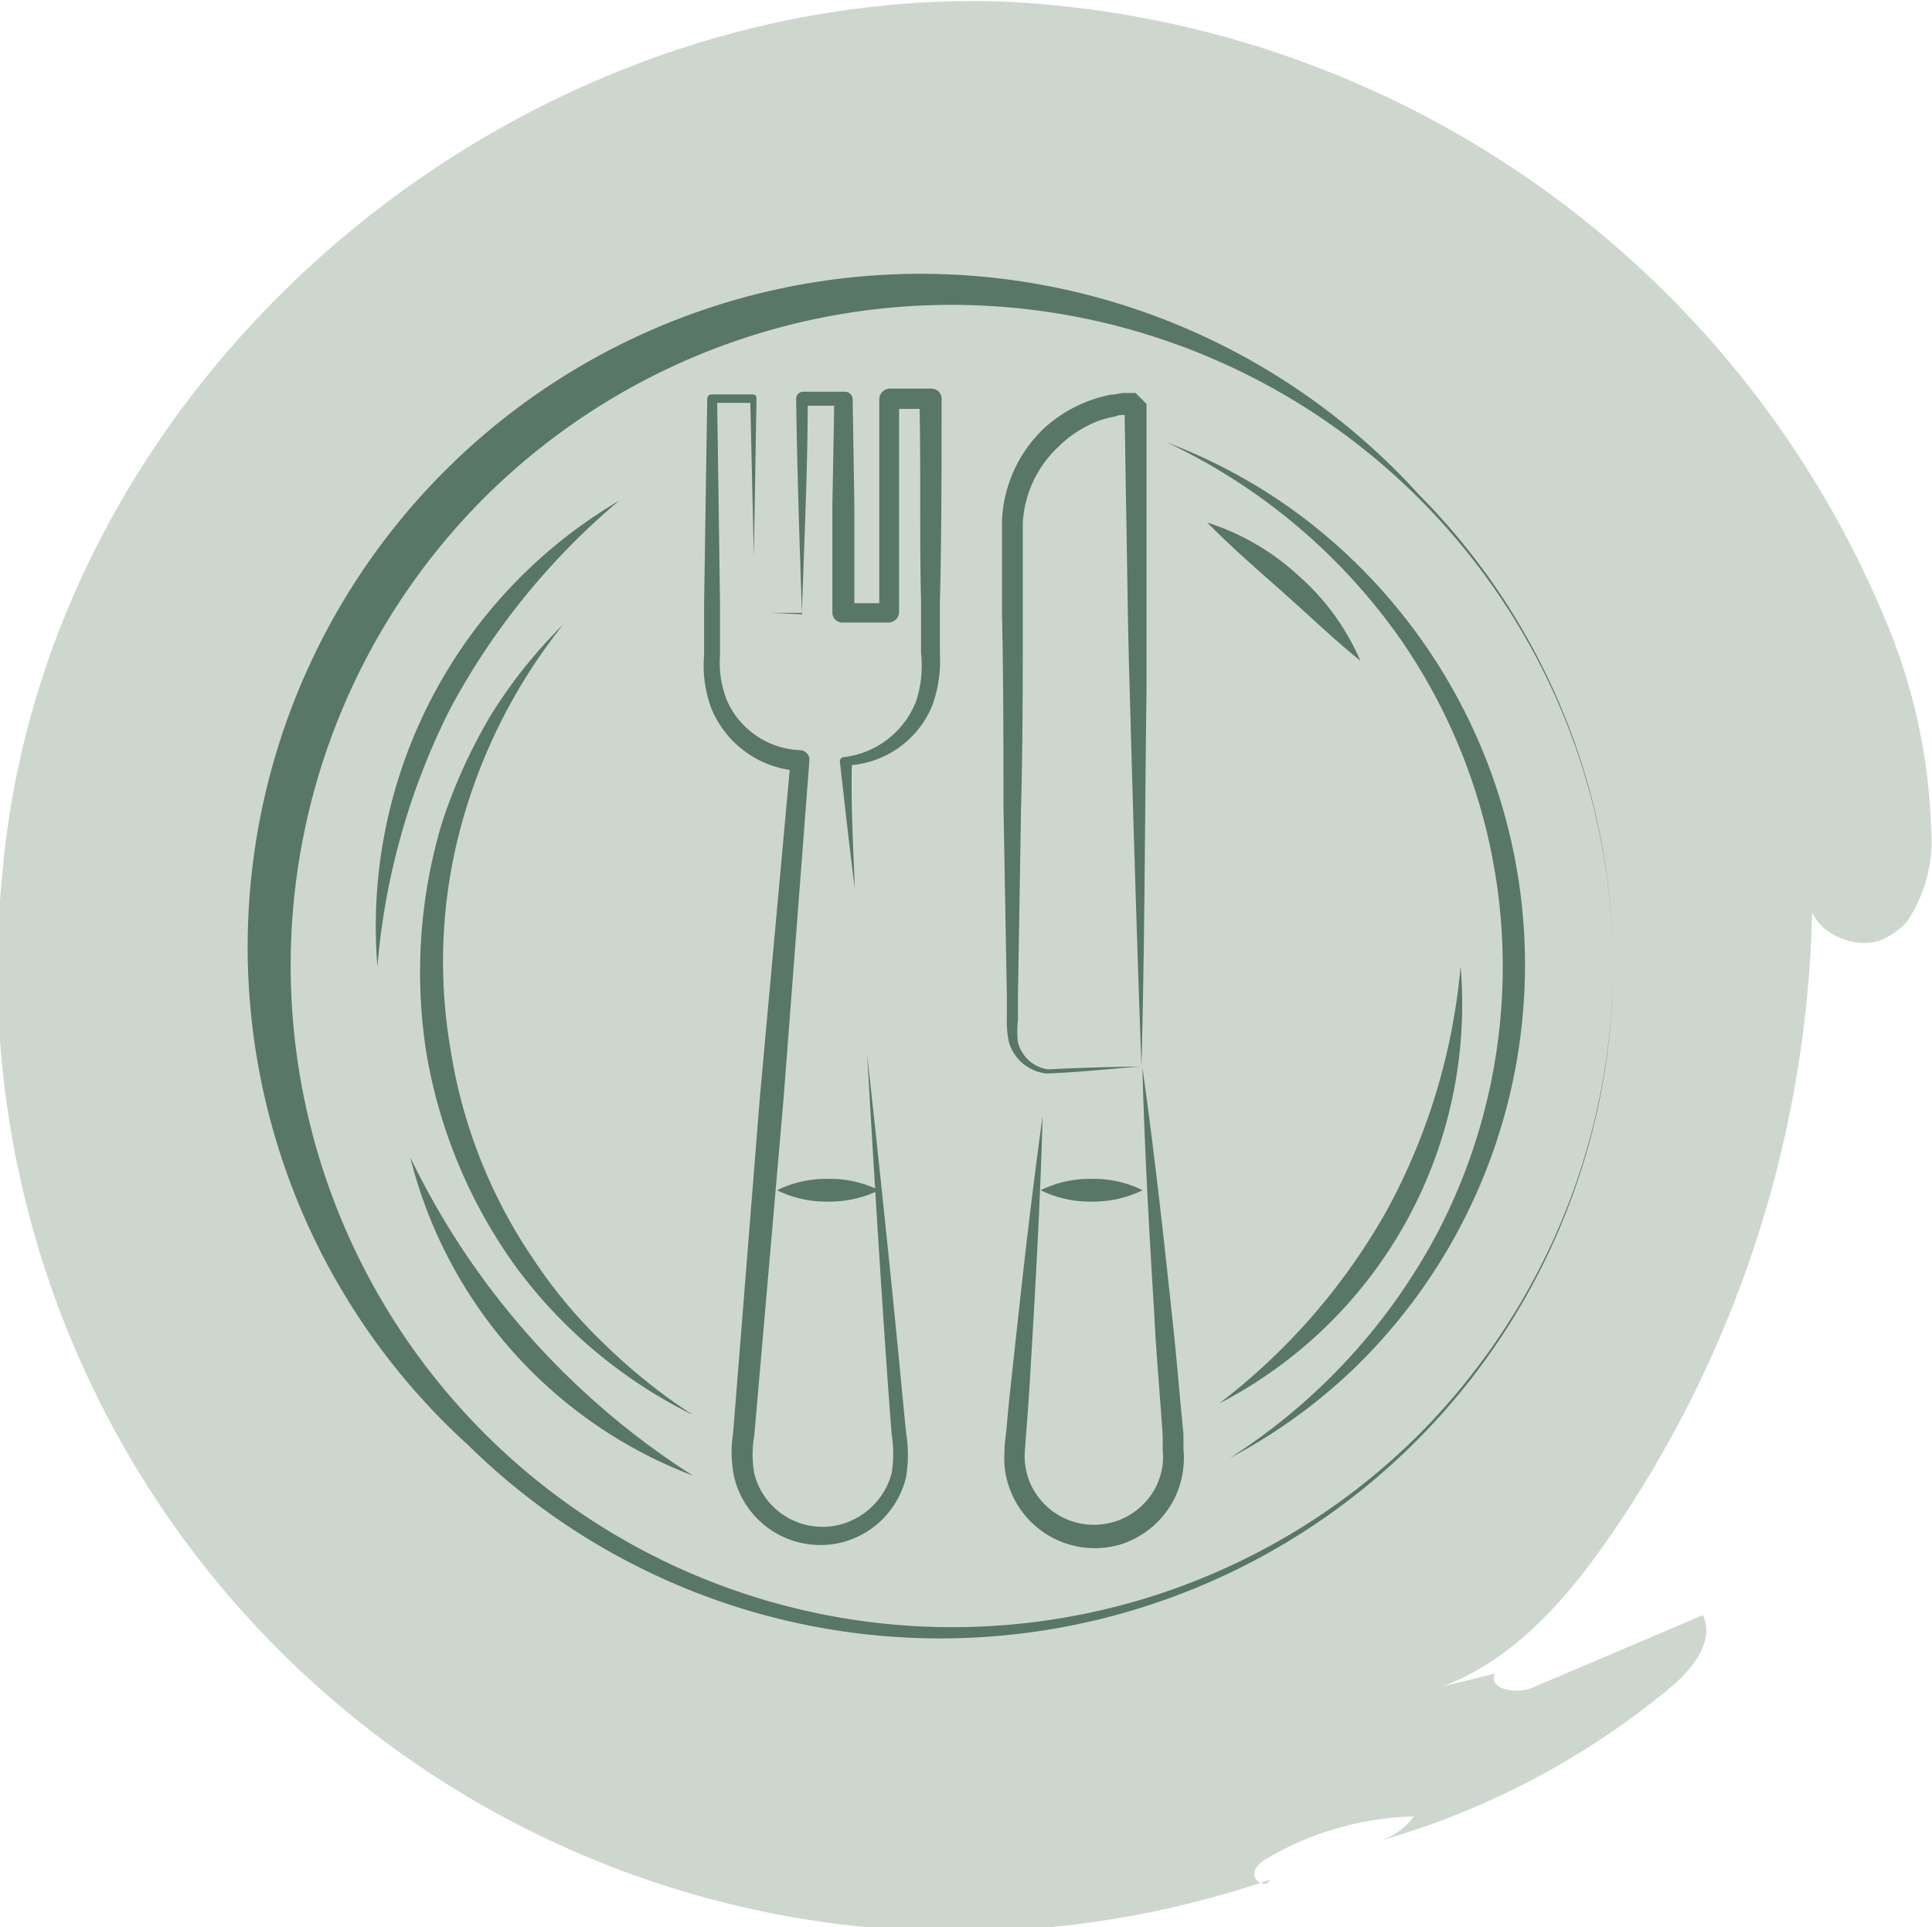 <?xml version="1.0" encoding="UTF-8"?> <svg xmlns="http://www.w3.org/2000/svg" width="79.96" height="79.75" viewBox="0 0 79.96 79.75"> <defs> <style> .a { fill: #ced7ce; } .b { fill: #597765; } </style> </defs> <path class="a" d="M156.55,143.67a6,6,0,0,0,1-3.72,24.21,24.21,0,0,0-2-9,41.6,41.6,0,0,0-36.84-25.36c-20.36-.4-39.25,15.73-41,36.17a39.77,39.77,0,0,0,52.46,41.56c-.07.32-.64.12-.64-.21s.32-.56.61-.72a12.67,12.67,0,0,1,6-1.69,2.79,2.79,0,0,1-1.39,1,32.84,32.84,0,0,0,12-6.33c.9-.75,1.85-1.91,1.35-3l-7.05,3c-.66.29-1.87.07-1.55-.58l-2.14.52c3-1.15,5.15-3.67,6.95-6.28a47.35,47.35,0,0,0,8.32-26.81c-.69,1.52,1.69,2.93,3.12,2.08A2.88,2.88,0,0,0,156.55,143.67ZM137.66,180.1" transform="translate(-77.62 -105.54)"></path> <g> <path class="b" d="M144.38,145.53A27.85,27.85,0,0,1,97,165.34,27.85,27.85,0,1,1,136.34,126,27.71,27.71,0,0,1,144.38,145.53Zm0,0a27.39,27.39,0,0,0-46.86-19.25A27.38,27.38,0,0,0,136.24,165,27.61,27.61,0,0,0,144.38,145.53Z" transform="translate(-77.62 -105.54)"></path> <path class="b" d="M93.24,145.53a20.44,20.44,0,0,1,10-19.27,29.42,29.42,0,0,0-7,8.63A29,29,0,0,0,93.24,145.53Z" transform="translate(-77.62 -105.54)"></path> <path class="b" d="M106.3,166.6a19,19,0,0,1-11.7-13.17,32.18,32.18,0,0,0,11.7,13.17Z" transform="translate(-77.62 -105.54)"></path> <path class="b" d="M125.92,123.85a22.56,22.56,0,0,1,5.72,3.17,23.25,23.25,0,0,1,2.17,35,22.69,22.69,0,0,1-5.29,3.85,24.87,24.87,0,0,0,8.65-9.43,23.8,23.8,0,0,0-1.51-24.34A24.66,24.66,0,0,0,125.92,123.85Z" transform="translate(-77.62 -105.54)"></path> <path class="b" d="M106.3,164.09A20.23,20.23,0,0,1,99,158a21.1,21.1,0,0,1-3.73-8.87,21.5,21.5,0,0,1,.66-9.6,22.48,22.48,0,0,1,2-4.39,20.35,20.35,0,0,1,3-3.76,23,23,0,0,0-4.23,8.35,21.42,21.42,0,0,0-.43,9.25,21.19,21.19,0,0,0,3.39,8.61,20.57,20.57,0,0,0,3,3.59A23.58,23.58,0,0,0,106.3,164.09Z" transform="translate(-77.62 -105.54)"></path> <path class="b" d="M138.07,145.53a18.59,18.59,0,0,1-10,18.09,26.22,26.22,0,0,0,6.95-8A25.92,25.92,0,0,0,138.07,145.53Z" transform="translate(-77.62 -105.54)"></path> <path class="b" d="M127.58,127.16a10.08,10.08,0,0,1,3.77,2.19,9.87,9.87,0,0,1,2.57,3.53c-1.15-.93-2.15-1.9-3.2-2.83S128.62,128.21,127.58,127.16Z" transform="translate(-77.62 -105.54)"></path> <path class="b" d="M120.77,151.73c-.09,3.39-.28,6.78-.48,10.16-.05.85-.1,1.69-.17,2.54l-.09,1.25a2.9,2.9,0,0,0,.17,1.09,2.88,2.88,0,0,0,5.22.37,2.93,2.93,0,0,0,.32-1,2.61,2.61,0,0,0,0-.56l0-.63c-.11-1.69-.27-3.38-.35-5.07-.21-3.39-.4-6.77-.49-10.17.48,3.37.85,6.74,1.21,10.11.19,1.68.32,3.37.49,5.06l0,.63a3.37,3.37,0,0,1,0,.71,3.72,3.72,0,0,1-.4,1.38,3.78,3.78,0,0,1-2.15,1.83,3.75,3.75,0,0,1-4.66-2.34,3.55,3.55,0,0,1-.2-1.41c0-.45.08-.85.11-1.28.07-.84.17-1.69.26-2.53C119.93,158.46,120.3,155.09,120.77,151.73Z" transform="translate(-77.62 -105.54)"></path> <path class="b" d="M108.82,128.58l-.15-6.52.15.15-1.71,0,.19-.19.12,8.5,0,2.13a4.2,4.2,0,0,0,.31,1.93,3.46,3.46,0,0,0,3,2,.4.4,0,0,1,.39.41v0h0L110.05,151l-1.21,13.92a4.48,4.48,0,0,0,0,1.6,2.91,2.91,0,0,0,3.57,2.1,3,3,0,0,0,2.11-2.11,5,5,0,0,0,0-1.64l-.13-1.74c-.33-4.64-.61-9.29-.88-13.94.51,4.63,1,9.26,1.44,13.89l.17,1.74a5.69,5.69,0,0,1,0,1.84,3.67,3.67,0,0,1-2.54,2.67,3.67,3.67,0,0,1-4.56-2.61,5,5,0,0,1-.06-1.87l1.11-13.92L110.34,137l.39.44a4.18,4.18,0,0,1-3.65-2.54,5,5,0,0,1-.32-2.23l0-2.13.13-8.5h0a.18.18,0,0,1,.18-.18h0l1.71,0h0a.15.15,0,0,1,.15.15h0Z" transform="translate(-77.62 -105.54)"></path> <path class="b" d="M113,142.31c-.23-1.75-.42-3.5-.62-5.25a.17.17,0,0,1,.15-.19h0a3.67,3.67,0,0,0,3-2.3,4.72,4.72,0,0,0,.21-2l0-2.11c-.07-2.81,0-5.62-.07-8.43l.43.43-1.72,0,.45-.45,0,4.43,0,4.43h0a.44.44,0,0,1-.44.43h-1.9a.41.41,0,0,1-.42-.43l0-4.43.08-4.43.32.32-1.72,0,.3-.29c0,3-.15,5.91-.24,8.86a.06.06,0,0,1,0,.06h0l-1.28-.06,1.28,0,0,0c-.1-2.95-.2-5.91-.24-8.86a.29.29,0,0,1,.29-.29h0l1.72,0a.32.32,0,0,1,.33.31h0l.07,4.43,0,4.43-.43-.42h1.9l-.44.43,0-4.43,0-4.43a.45.45,0,0,1,.44-.45h0l1.72,0h0a.42.42,0,0,1,.42.43h0c0,2.81,0,5.62-.07,8.43l0,2.11a5.39,5.39,0,0,1-.33,2.18,4,4,0,0,1-3.48,2.44l.17-.19C112.83,138.79,112.93,140.55,113,142.31Z" transform="translate(-77.62 -105.54)"></path> <path class="b" d="M109.78,154.79a4.59,4.59,0,0,1,2.11-.47,4.52,4.52,0,0,1,2.11.47,4.65,4.65,0,0,1-2.11.47A4.59,4.59,0,0,1,109.78,154.79Z" transform="translate(-77.62 -105.54)"></path> <path class="b" d="M120.69,154.79a4.59,4.59,0,0,1,2.11-.47,4.52,4.52,0,0,1,2.11.47,4.65,4.65,0,0,1-2.11.47A4.59,4.59,0,0,1,120.69,154.79Z" transform="translate(-77.62 -105.54)"></path> <path class="b" d="M124.86,149.67c-1.27.09-2.56.24-3.92.29a1.82,1.82,0,0,1-1.56-1.28,4.07,4.07,0,0,1-.09-1l0-1-.14-7.83c0-2.61,0-5.22-.06-7.83,0-1.31,0-2.59,0-3.94a5.59,5.59,0,0,1,1.71-3.79,5.71,5.71,0,0,1,1.8-1.13,5.94,5.94,0,0,1,1-.29c.18,0,.35-.06.53-.07h.48c-.09-.1.86.85.46.46v4c0,2.63,0,5.28,0,7.9C125,139.38,125,144.59,124.86,149.67Zm0,0c-.19-5.35-.35-10.58-.49-15.77-.08-2.6-.1-5.17-.15-7.76l-.06-3.87v0c-.4-.4.55.53.44.44h-.4c-.15,0-.3,0-.44.07a3.69,3.69,0,0,0-.86.25,4.81,4.81,0,0,0-1.48,1,4.67,4.67,0,0,0-1.47,3.16c0,1.26,0,2.59,0,3.89,0,2.61,0,5.22-.07,7.83l-.13,7.83,0,1a4.07,4.07,0,0,0,0,.93,1.5,1.5,0,0,0,1.25,1.12C122.21,149.72,123.53,149.69,124.86,149.67Z" transform="translate(-77.62 -105.54)"></path> </g> </svg> 